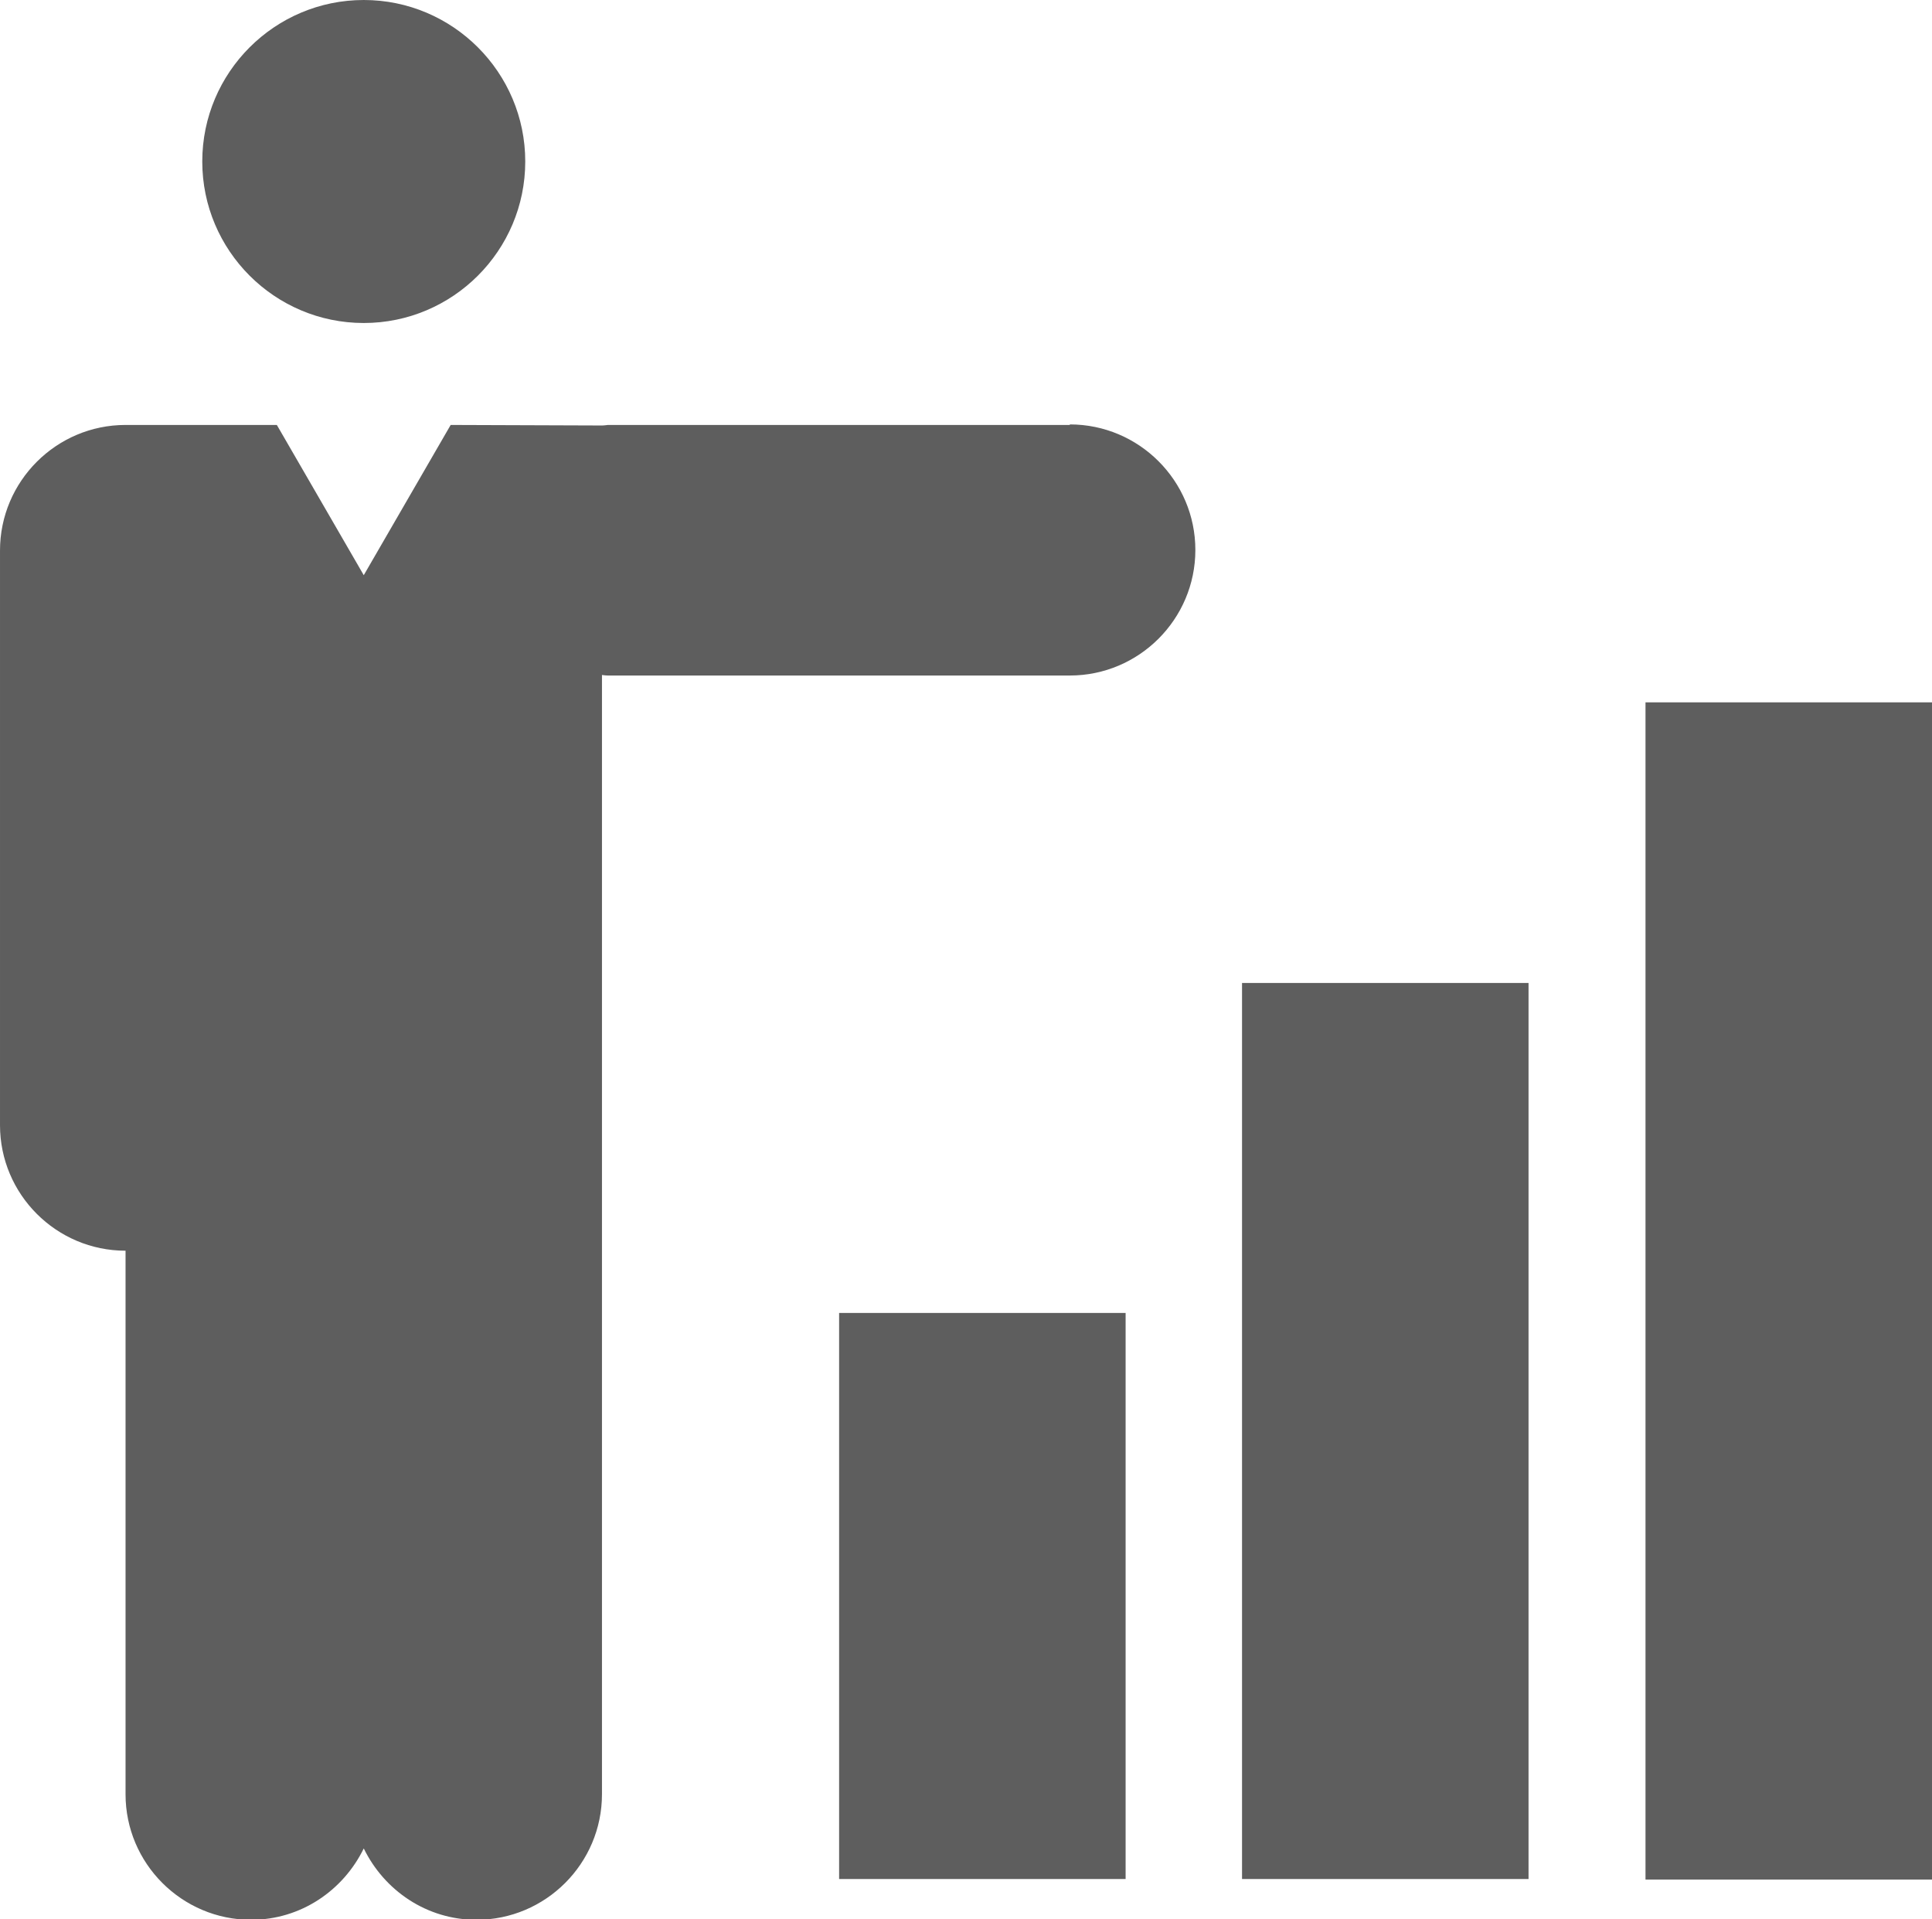 <?xml version="1.0" encoding="UTF-8"?>
<svg id="Layer_2" data-name="Layer 2" xmlns="http://www.w3.org/2000/svg" viewBox="0 0 36.01 35.77">
  <defs>
    <style>
      .cls-1 {
        fill: #5e5e5e;
        stroke-width: 0px;
      }
    </style>
  </defs>
  <g id="Layer_1-2" data-name="Layer 1">
    <g>
      <path class="cls-1" d="M19.94,7.92h-8.61s-.07.01-.11.01h0s-2.82-.01-2.82-.01l-1.62,2.8-1.62-2.8h-2.82c-1.29,0-2.34,1.05-2.34,2.34v10.71c0,1.29,1.05,2.34,2.34,2.34v10.13c0,1.29,1.05,2.34,2.34,2.34.93,0,1.72-.55,2.1-1.33.38.78,1.17,1.33,2.1,1.33,1.29,0,2.34-1.05,2.34-2.34V12.58s.07.01.11.01h8.61c1.29,0,2.34-1.05,2.34-2.34s-1.05-2.34-2.34-2.34"/>
      <path class="cls-1" d="M3.77,3.01c0,1.66,1.35,3.01,3.01,3.01s3.01-1.35,3.01-3.01-1.35-3.01-3.01-3.01-3.01,1.35-3.01,3.01"/>
      <rect class="cls-1" x="23.15" y="18.32" width="5.34" height="16.7"/>
      <rect class="cls-1" x="30.67" y="13.09" width="5.34" height="21.94"/>
      <rect class="cls-1" x="15.64" y="24.47" width="5.34" height="10.55"/>
    </g>
  </g>
</svg>